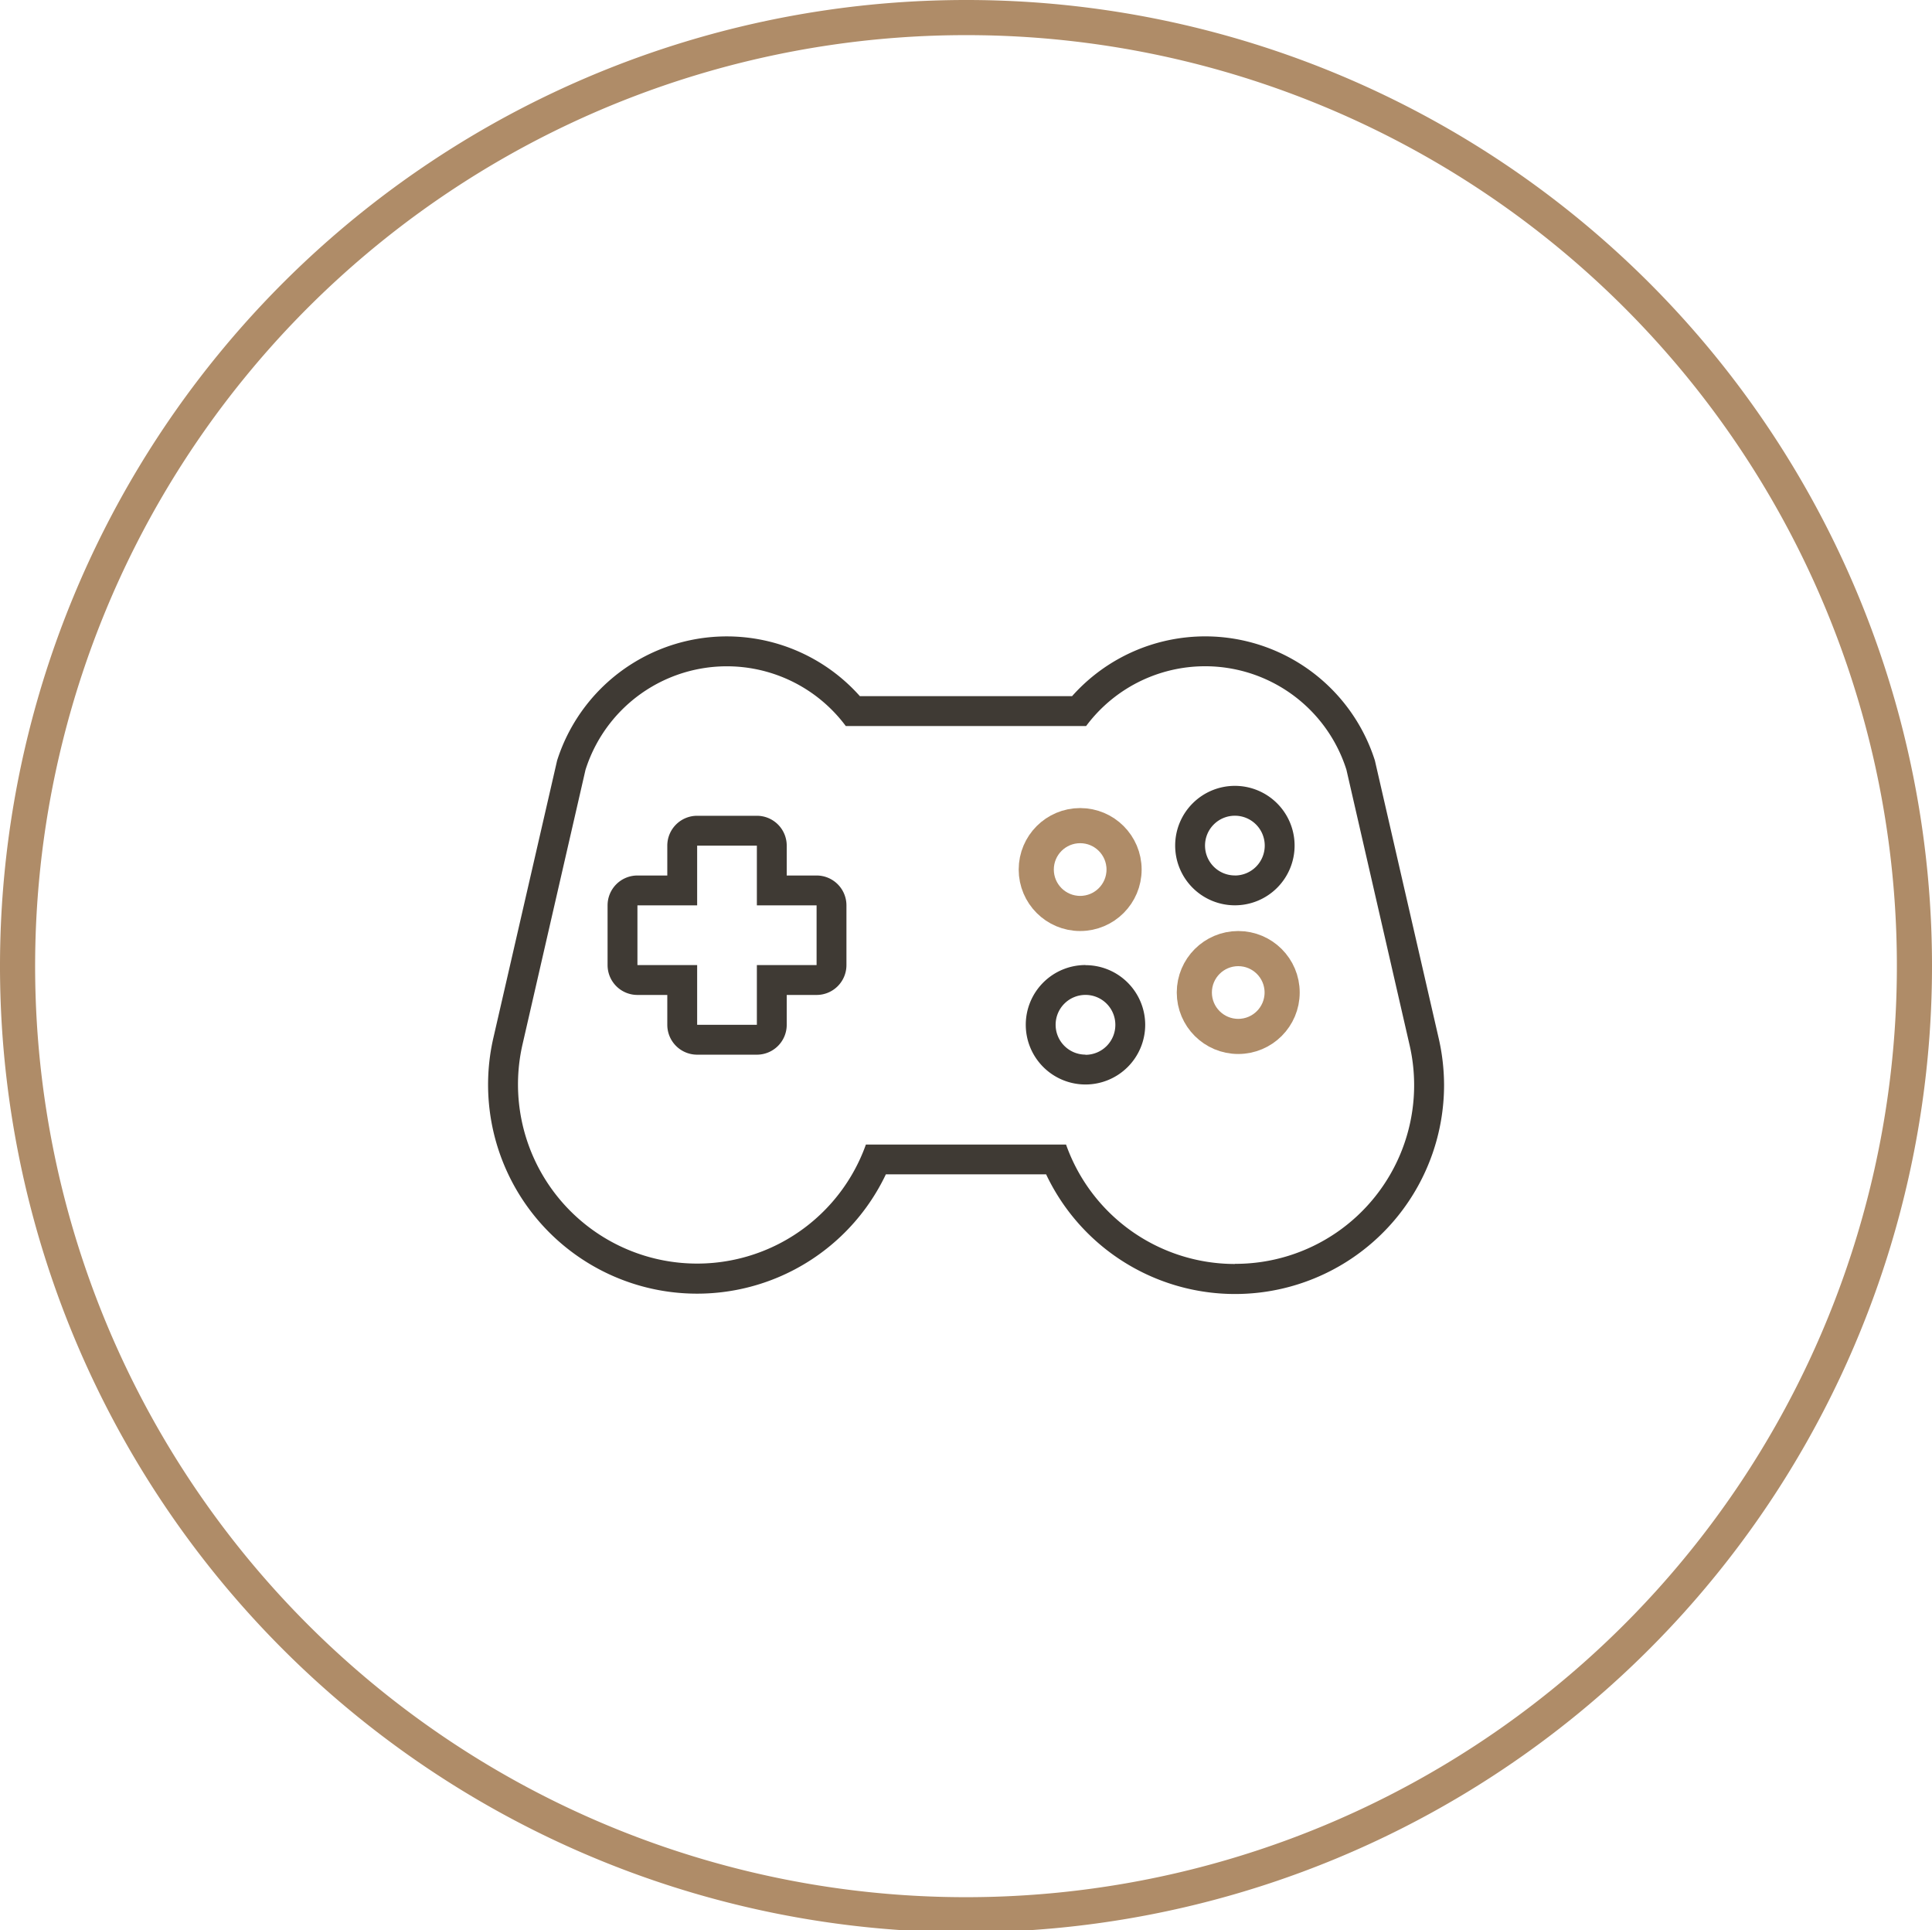 <svg viewBox="0 0 110 109.885" height="109.885" width="110" xmlns="http://www.w3.org/2000/svg">
  <g transform="translate(-8461 -109)" data-name="Group 5" id="Group_5">
    <g transform="translate(8462 110)" id="icon-swim">
      <path stroke-width="2" stroke="#af8c68" fill="none" transform="translate(-1 -1)" d="M109,54.943A54,54,0,1,1,55,1,53.971,53.971,0,0,1,109,54.943Z" data-name="Path 1" id="Path_1"></path>
    </g>
    <path fill="#3f3a34" transform="translate(8488.78 140.23)" d="M54.117,27.806,50.5,12.061A10.14,10.14,0,0,0,33.259,8.4H21.178A10.139,10.139,0,0,0,3.94,12.061L.32,27.812a11.9,11.9,0,0,0,22.338,7.808h9.123a11.9,11.9,0,0,0,22.658-5.1A12.074,12.074,0,0,0,54.117,27.806ZM42.529,40.724a10.2,10.2,0,0,1-9.613-6.8H21.521A10.2,10.2,0,0,1,1.977,28.193l3.579-15.6A8.442,8.442,0,0,1,20.375,10.1H34.06a8.442,8.442,0,0,1,14.819,2.485l3.579,15.6a10.172,10.172,0,0,1-9.93,12.531Zm0-27.218a3.4,3.4,0,1,0,3.4,3.4A3.4,3.4,0,0,0,42.529,13.506Zm0,5.1a1.7,1.7,0,1,1,1.7-1.7A1.7,1.7,0,0,1,42.529,18.609Zm-8.506,5.1a3.4,3.4,0,1,0,3.4,3.4A3.4,3.4,0,0,0,34.023,23.713Zm0,5.1a1.7,1.7,0,1,1,1.7-1.7A1.7,1.7,0,0,1,34.023,28.816ZM18.713,18.609h-1.7v-1.7a1.7,1.7,0,0,0-1.7-1.7h-3.4a1.7,1.7,0,0,0-1.7,1.7v1.7h-1.7a1.7,1.7,0,0,0-1.7,1.7v3.4a1.7,1.7,0,0,0,1.7,1.7h1.7v1.7a1.7,1.7,0,0,0,1.7,1.7h3.4a1.7,1.7,0,0,0,1.7-1.7v-1.7h1.7a1.7,1.7,0,0,0,1.7-1.7v-3.4A1.7,1.7,0,0,0,18.713,18.609Zm0,5.1h-3.4v3.4h-3.4v-3.4h-3.4v-3.4h3.4v-3.4h3.4v3.4h3.4Z" id="game-svgrepo-com"></path>
    <g stroke-width="2" stroke="#af8c68" fill="none" transform="translate(8519 155)" data-name="Ellipse 11" id="Ellipse_11">
      <circle stroke="none" r="3.5" cy="3.5" cx="3.5"></circle>
      <circle fill="none" r="2.5" cy="3.5" cx="3.5"></circle>
    </g>
    <g stroke-width="2" stroke="#af8c68" fill="none" transform="translate(8528 162)" data-name="Ellipse 12" id="Ellipse_12">
      <circle stroke="none" r="3.5" cy="3.5" cx="3.5"></circle>
      <circle fill="none" r="2.5" cy="3.5" cx="3.5"></circle>
    </g>
  </g>
</svg>

